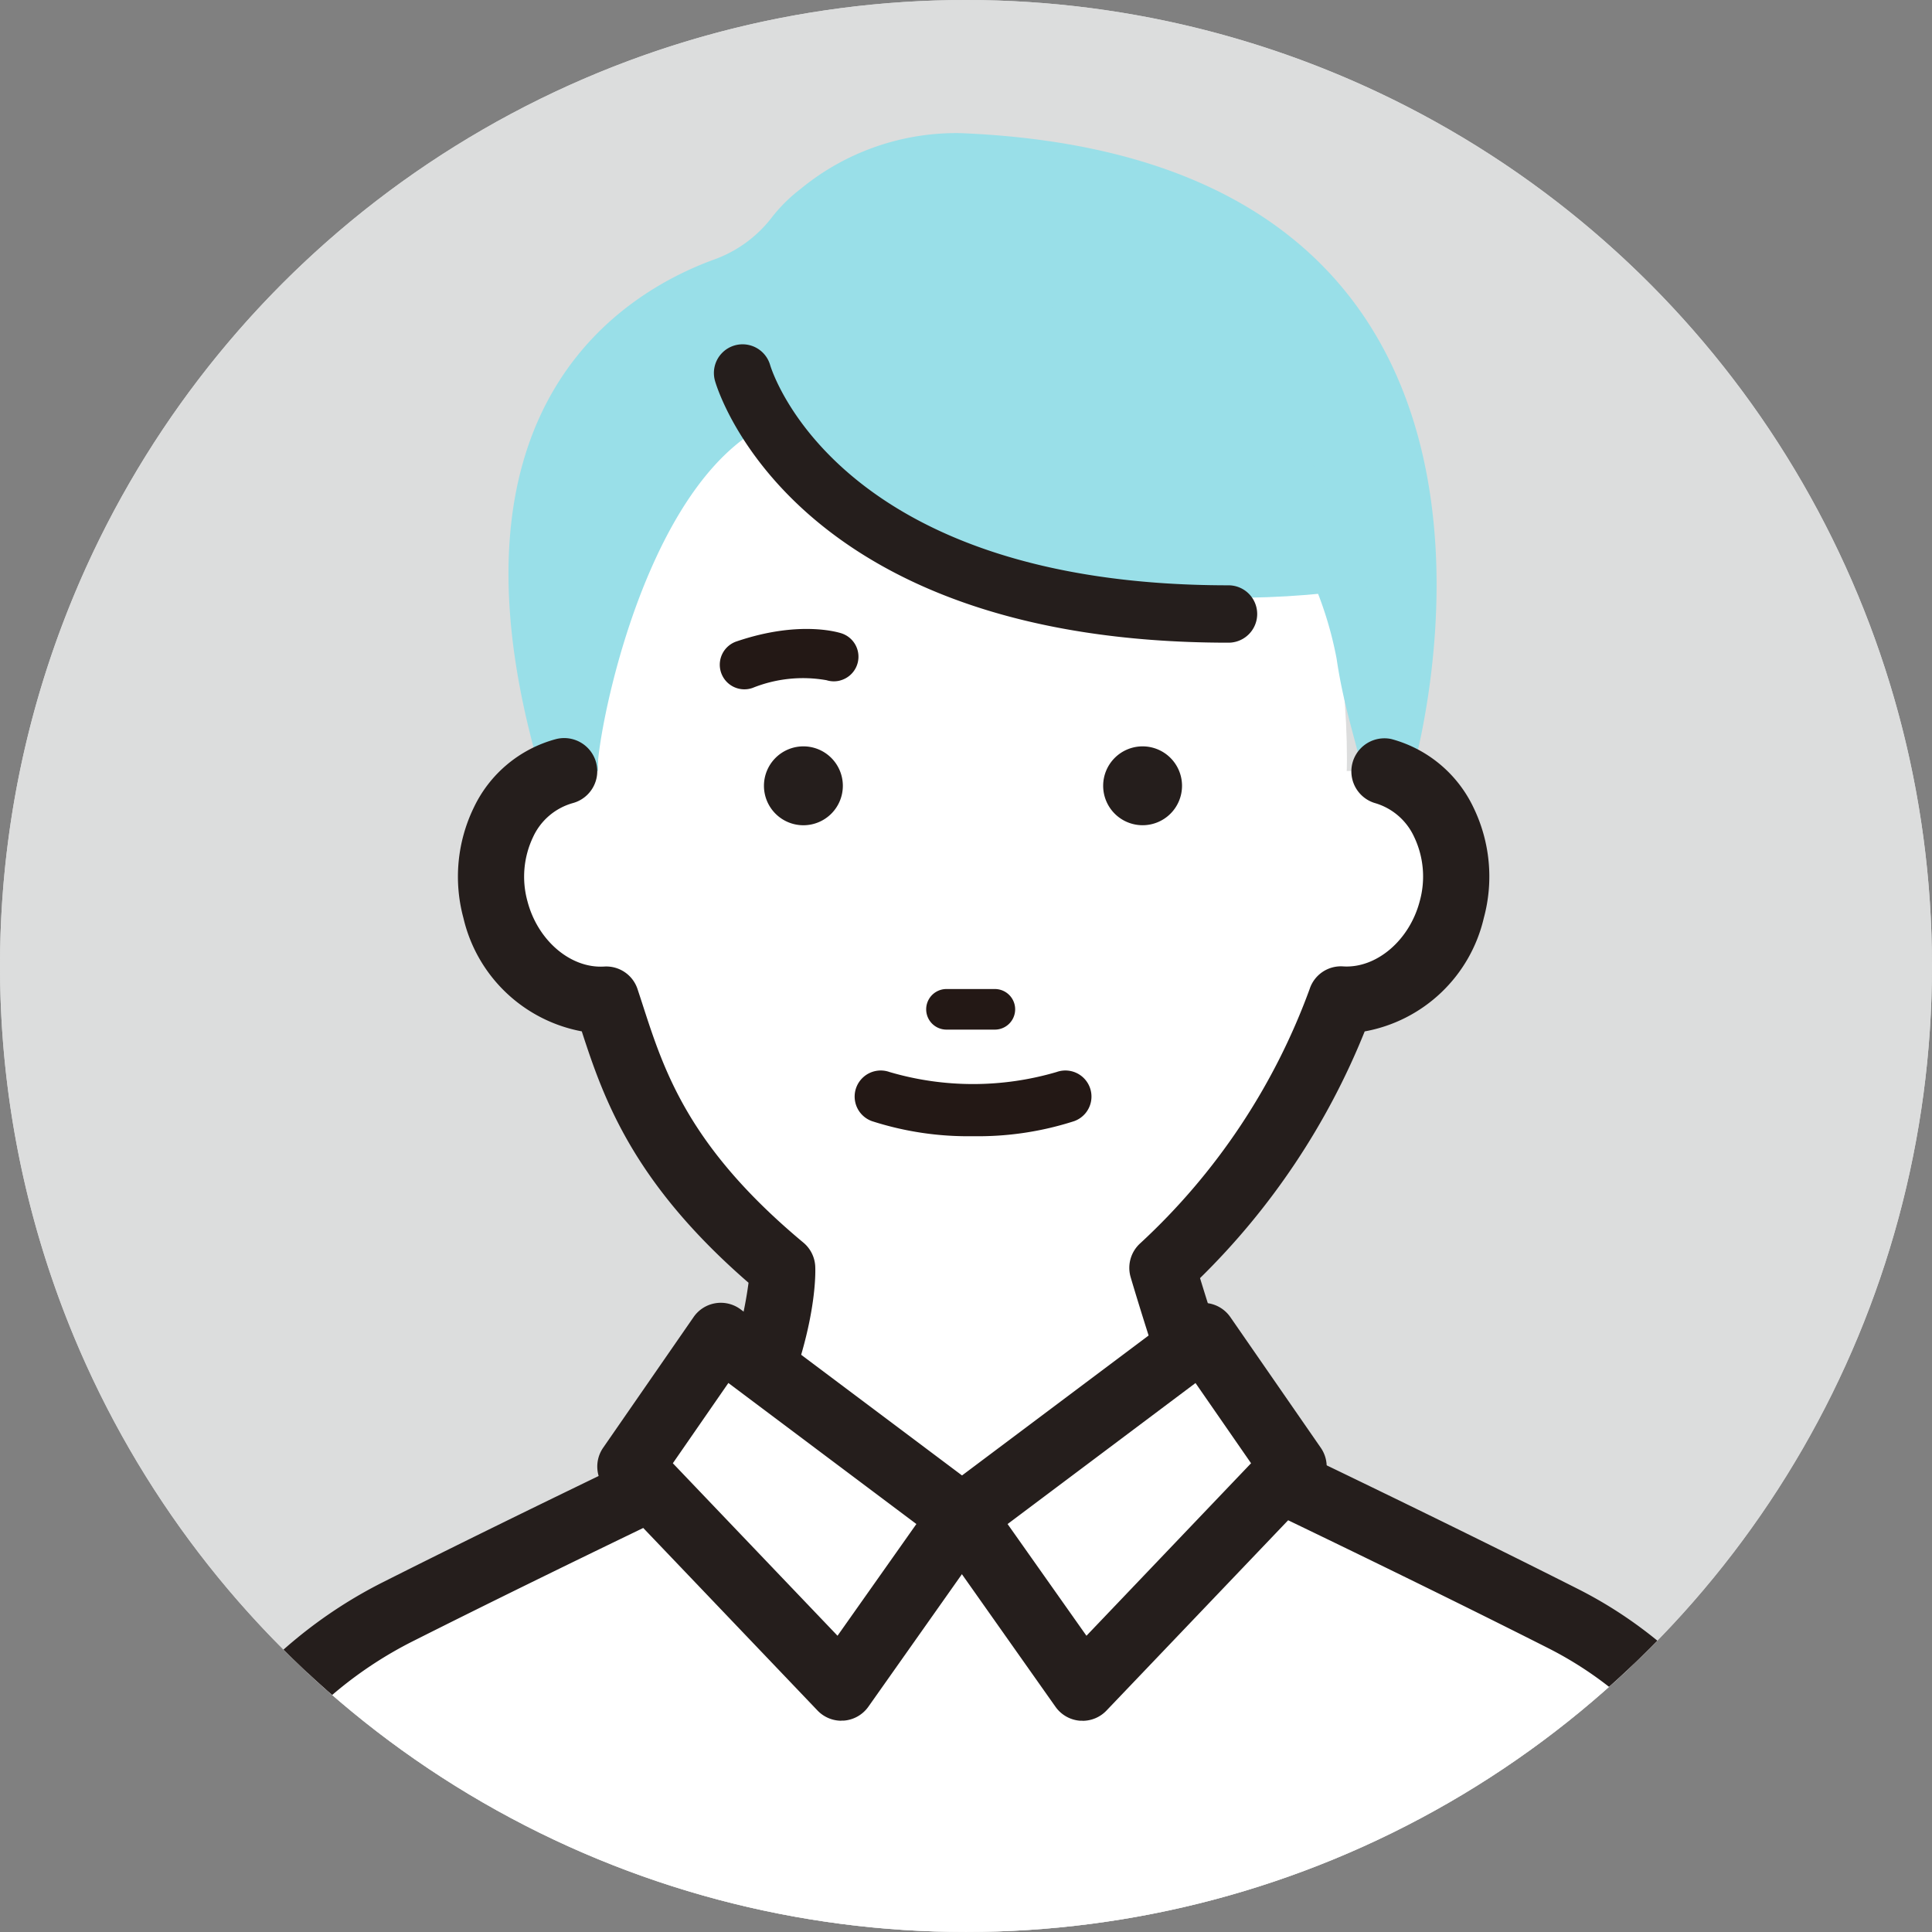 <svg id="グループ_865" data-name="グループ 865" xmlns="http://www.w3.org/2000/svg" xmlns:xlink="http://www.w3.org/1999/xlink" width="121.463" height="121.463" viewBox="0 0 121.463 121.463">
  <rect x="0" y="0" width="121.463" height="121.463" fill="#808080" stroke="none"/>
  <defs>
    <clipPath id="clip-path">
      <ellipse id="楕円形_21" data-name="楕円形 21" cx="60.731" cy="60.731" rx="60.731" ry="60.731" transform="translate(0)" fill="none"/>
    </clipPath>
  </defs>
  <g id="グループ_829" data-name="グループ 829" transform="translate(0 0)" clip-path="url(#clip-path)">
    <path id="パス_1192" data-name="パス 1192" d="M121.463,60.731A60.731,60.731,0,1,1,60.731,0a60.731,60.731,0,0,1,60.731,60.731" transform="translate(0 0)" fill="#dcdddd"/>
    <path id="パス_1193" data-name="パス 1193" d="M121.463,60.731A60.731,60.731,0,1,1,60.731,0a60.731,60.731,0,0,1,60.731,60.731" transform="translate(0 0)" fill="#dcdddd"/>
    <path id="パス_1194" data-name="パス 1194" d="M68.434,63.781c.731,11.847,10.732,21.491,23.971,21.491s23.972-9.622,23.972-21.491-4.67-29.207-17.909-29.207S67.056,41.462,68.434,63.781" transform="translate(-31.696 -16.031)" fill="#fff"/>
    <path id="パス_1195" data-name="パス 1195" d="M78.289,33.146c-8.965,1.312-12.634,17.7-13.047,21.835,0,0,.122,11-4.011-.577C55.37,32.638,66.813,25.641,72.5,23.558a7.975,7.975,0,0,0,3.676-2.679,9.936,9.936,0,0,1,1.791-1.769A15.4,15.4,0,0,1,88.02,15.6c40.12,1.627,28.313,40.549,28.313,40.549-2.2,3.857-2.8,3.787-3.011.067-.078-1.406-1.141-4.05-1.654-7.577a23.27,23.27,0,0,0-6.609-12.327,12.225,12.225,0,0,0-8.5-3.382c-6.344.022-16.139-.1-18.268.211" transform="translate(-27.637 -7.23)" fill="#99dfe8"/>
    <path id="パス_1196" data-name="パス 1196" d="M37.706,90.382a5.987,5.987,0,0,0-3.828,3.22,7.9,7.9,0,0,0-.5,5.492c.917,3.51,3.9,5.837,6.961,5.647,1.494,4.492,2.8,9.989,11.067,16.877,0,0,.275,4.409-3.636,11.592,0,0-11.035,5.238-20.5,10a27.343,27.343,0,0,0-14.388,18.526L4.807,202.447l58.119,37.4,1.028,1.86,58.119-39.263-8.278-41.616a25.414,25.414,0,0,0-13.354-17.2c-9.635-4.873-21.331-10.424-21.331-10.424-2.355-6.633-3.8-11.592-3.8-11.592a42.64,42.64,0,0,0,11.232-16.877c3.064.19,6.045-2.137,6.962-5.647A7.892,7.892,0,0,0,93,93.6a5.987,5.987,0,0,0-3.828-3.22Z" transform="translate(-2.229 -41.907)" fill="#fff"/>
    <path id="パス_1197" data-name="パス 1197" d="M62.154,241.991a2.076,2.076,0,0,1-1.821-1.075l-.773-1.4L1.882,202.4a2.08,2.08,0,0,1-.914-2.154l8.077-40.706a29.324,29.324,0,0,1,15.493-19.979c8.1-4.08,17.455-8.554,19.921-9.73a25.385,25.385,0,0,0,3.031-9.078c-7.252-6.292-9.1-11.535-10.484-15.805a9.424,9.424,0,0,1-7.44-7.124,9.953,9.953,0,0,1,.65-6.943,8.01,8.01,0,0,1,5.167-4.307,2.08,2.08,0,0,1,1.051,4.025,3.913,3.913,0,0,0-2.491,2.133,5.8,5.8,0,0,0-.351,4.041c.645,2.466,2.715,4.23,4.82,4.1a2.071,2.071,0,0,1,2.1,1.42q.166.5.332,1.015c1.355,4.181,2.892,8.92,10.093,14.92a2.081,2.081,0,0,1,.745,1.468c.013.2.264,5.094-3.886,12.717a2.08,2.08,0,0,1-.935.884c-.11.052-11.122,5.283-20.454,9.982A25.16,25.16,0,0,0,13.117,160.39L5.325,199.663,62.253,236.3a2.086,2.086,0,0,1,.617.614L117.964,199.7l-8.009-40.261A23.231,23.231,0,0,0,97.7,143.692c-9.5-4.805-21.167-10.346-21.284-10.4a2.077,2.077,0,0,1-1.068-1.183C73,125.495,71.527,120.452,71.512,120.4a2.081,2.081,0,0,1,.61-2.134,40.785,40.785,0,0,0,10.645-15.983,2.067,2.067,0,0,1,2.1-1.42c2.088.138,4.176-1.63,4.82-4.1a5.792,5.792,0,0,0-.351-4.041,3.915,3.915,0,0,0-2.491-2.134A2.08,2.08,0,0,1,87.9,86.569a8.017,8.017,0,0,1,5.167,4.307,9.948,9.948,0,0,1,.649,6.943,9.415,9.415,0,0,1-7.489,7.132,45.492,45.492,0,0,1-10.352,15.51c.535,1.749,1.628,5.222,3.11,9.443,2.784,1.328,12.473,5.967,20.6,10.075a27.4,27.4,0,0,1,14.447,18.6l8.287,41.659a2.081,2.081,0,0,1-.876,2.129l-58.12,39.263a2.085,2.085,0,0,1-1.165.357" transform="translate(-0.43 -40.107)" fill="#251e1c"/>
    <path id="パス_1198" data-name="パス 1198" d="M73.882,164.805l5.687-8.215,15.165,11.374-7.582,10.742Z" transform="translate(-34.256 -72.606)" fill="#fff"/>
    <path id="パス_1199" data-name="パス 1199" d="M85.353,178.988a2.079,2.079,0,0,1-1.5-.644l-13.269-13.9a2.08,2.08,0,0,1-.205-2.621l5.686-8.215a2.08,2.08,0,0,1,2.958-.48L94.183,164.5a2.08,2.08,0,0,1,.451,2.864l-7.582,10.742a2.083,2.083,0,0,1-1.546.875c-.051,0-.1,0-.153,0M74.759,162.8l10.353,10.845,4.958-7.024L78.25,157.754Z" transform="translate(-32.458 -70.807)" fill="#251e1c"/>
    <path id="パス_1200" data-name="パス 1200" d="M133.611,164.805l-5.687-8.215L112.76,167.965l7.582,10.742Z" transform="translate(-52.283 -72.606)" fill="#fff"/>
    <path id="パス_1201" data-name="パス 1201" d="M118.543,178.988c-.05,0-.1,0-.153,0a2.084,2.084,0,0,1-1.547-.875l-7.582-10.742a2.08,2.08,0,0,1,.451-2.864l15.165-11.374a2.08,2.08,0,0,1,2.958.48l5.686,8.215a2.08,2.08,0,0,1-.205,2.621l-13.269,13.9a2.078,2.078,0,0,1-1.5.644m-4.717-12.371,4.958,7.024L129.137,162.8l-3.492-5.043Z" transform="translate(-50.484 -70.807)" fill="#251e1c"/>
    <path id="パス_1202" data-name="パス 1202" d="M94.511,89.968a2.48,2.48,0,1,1-2.479-2.48,2.48,2.48,0,0,1,2.479,2.48" transform="translate(-41.522 -40.565)" fill="#251e1c"/>
    <path id="パス_1203" data-name="パス 1203" d="M134.27,89.968a2.479,2.479,0,1,1-2.479-2.48,2.48,2.48,0,0,1,2.479,2.48" transform="translate(-59.957 -40.565)" fill="#251e1c"/>
    <path id="パス_1204" data-name="パス 1204" d="M112.884,118.485h-3.042a1.276,1.276,0,1,1,0-2.552h3.042a1.276,1.276,0,0,1,0,2.552" transform="translate(-50.338 -53.754)" fill="#231815"/>
    <path id="パス_1205" data-name="パス 1205" d="M107.621,129.614a19.671,19.671,0,0,1-6.35-.946,1.639,1.639,0,1,1,1.1-3.09,18.607,18.607,0,0,0,10.509,0,1.639,1.639,0,1,1,1.1,3.09,19.671,19.671,0,0,1-6.35.946" transform="translate(-46.45 -58.182)" fill="#231815"/>
    <path id="パス_1206" data-name="パス 1206" d="M91.982,76.962a1.531,1.531,0,0,1-.874-.014,8.478,8.478,0,0,0-4.642.482,1.546,1.546,0,1,1-.992-2.928c3.875-1.311,6.312-.585,6.577-.5a1.545,1.545,0,0,1-.07,2.958" transform="translate(-39.145 -34.184)" fill="#231815"/>
    <path id="パス_1207" data-name="パス 1207" d="M87.048,40.05s11.053,17.6,39.3,13.51c0,0-6.14-28.248-39.3-13.51" transform="translate(-40.361 -16.595)" fill="#99dfe8"/>
    <path id="パス_1208" data-name="パス 1208" d="M116.037,59.122c-27.246,0-32.089-15.782-32.281-16.453a1.8,1.8,0,0,1,3.463-1.005c.175.581,4.463,13.851,28.818,13.851a1.8,1.8,0,0,1,0,3.607" transform="translate(-38.802 -18.717)" fill="#251e1c"/>
  </g>
</svg>
